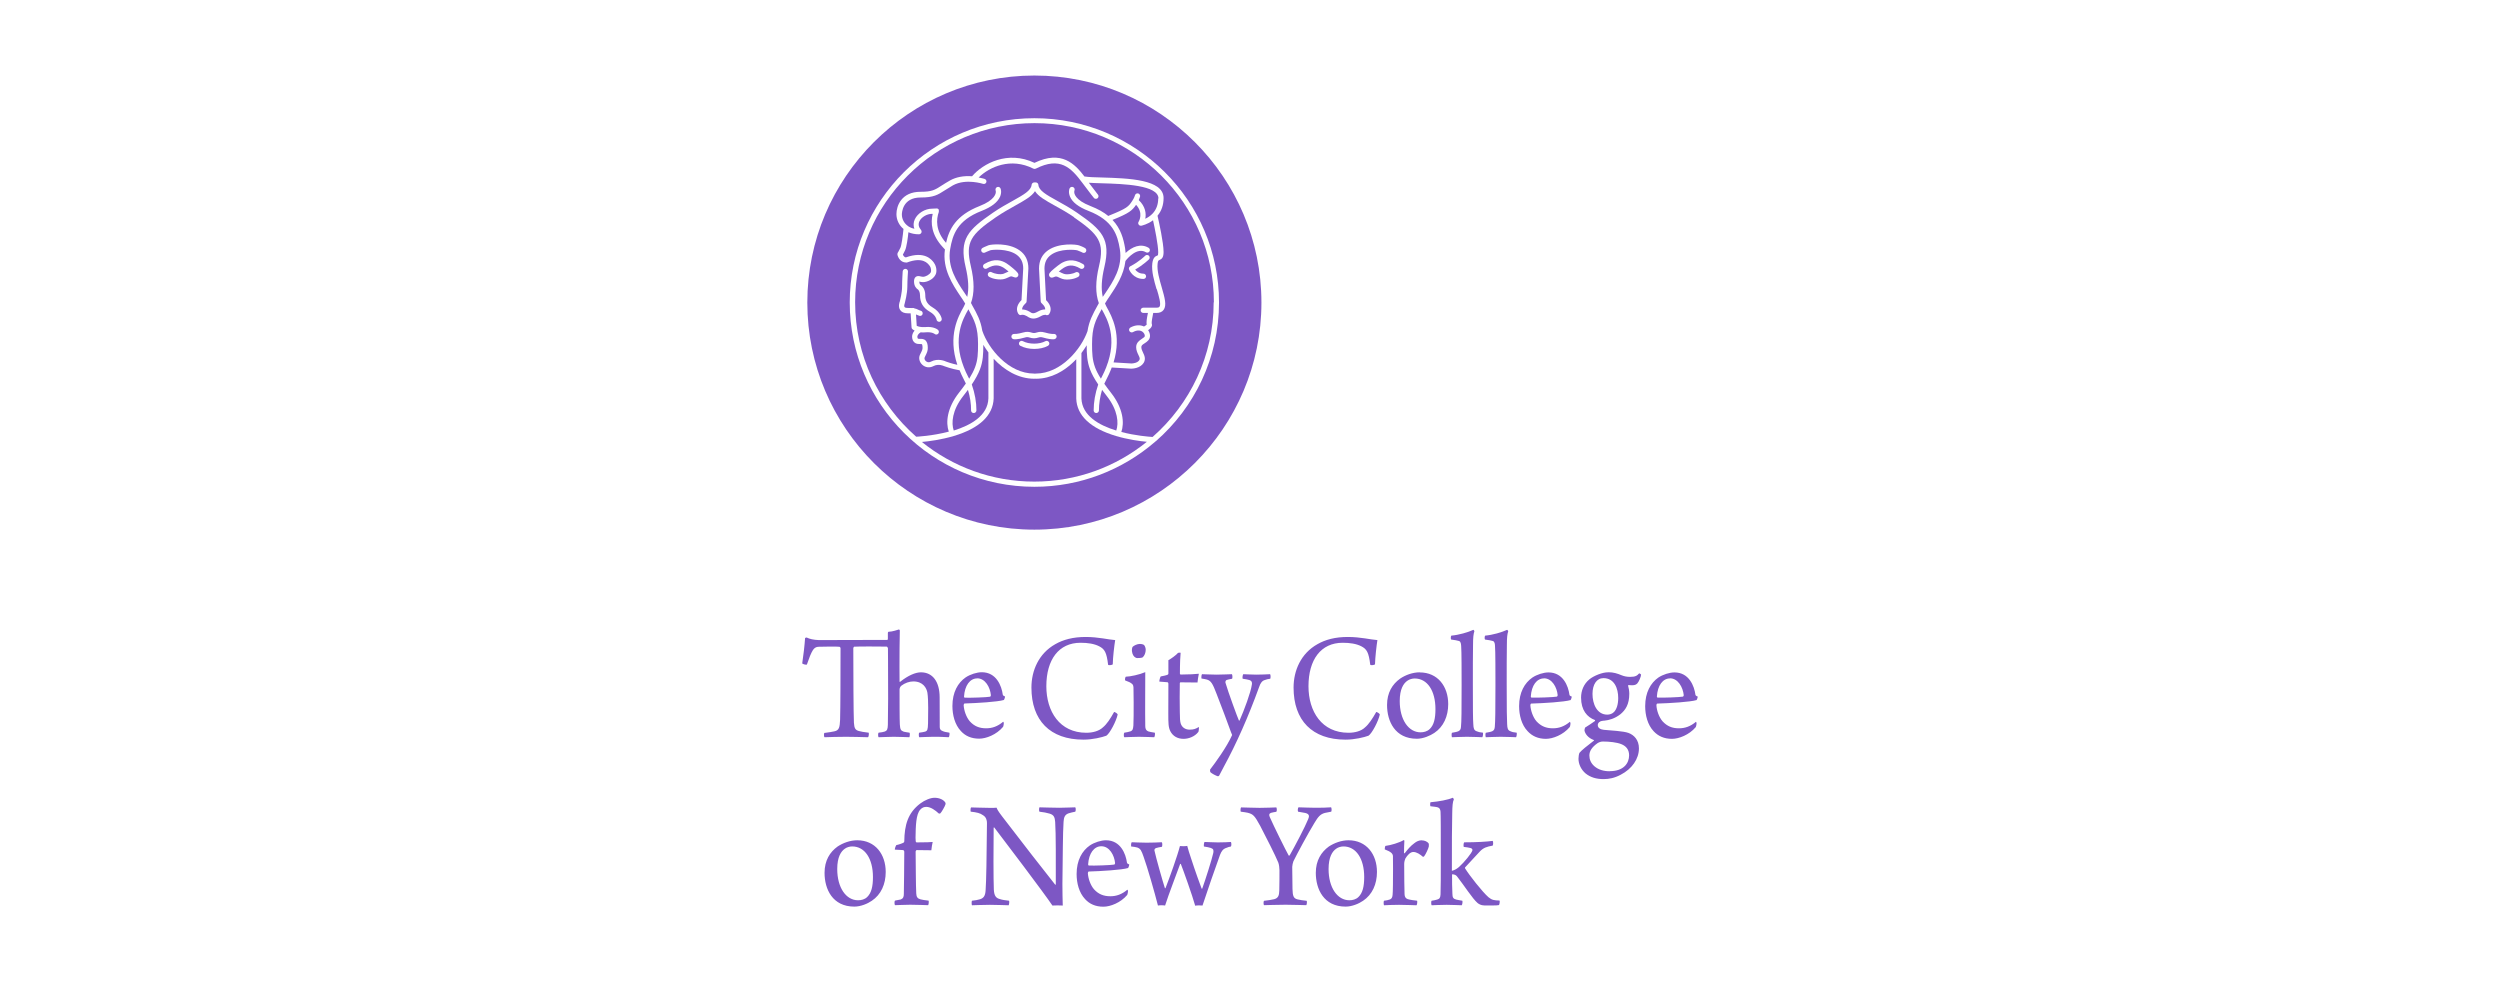 <?xml version="1.0" encoding="UTF-8"?>
<svg id="Layer_1" xmlns="http://www.w3.org/2000/svg" xmlns:xlink="http://www.w3.org/1999/xlink" version="1.1" viewBox="0 0 280 110">
  <!-- Generator: Adobe Illustrator 29.3.0, SVG Export Plug-In . SVG Version: 2.1.0 Build 146)  -->
  <defs>
    <style>
      .st0 {
        fill: none;
      }

      .st1 {
        fill: #7d57c4;
      }

      .st2 {
        clip-path: url(#clippath);
      }
    </style>
    <clipPath id="clippath">
      <rect class="st0" x="89.84" y="8.45" width="100.31" height="93.09"/>
    </clipPath>
  </defs>
  <g class="st2">
    <path class="st1" d="M163.92,94.85c.27.02.62.09.79.13.18.05.22.18.2.26-.07.3-.91,1.34-1.51,1.87-.29.25-.56.37-.79.42,0-2.97,0-5,.04-6.42.01-.81.05-1.32.18-1.57,0-.05-.08-.19-.13-.19-.52.23-1.53.42-2.48.5-.05.04-.06.38-.01.45.33.04.67.07.84.13.2.07.27.25.29.48.03.44.03,1.96.03,5.85,0,.87,0,2.86-.03,3.41-.02.37-.1.5-.37.58-.2.07-.4.09-.62.13-.08.05-.07.46,0,.51.27,0,.76-.05,1.68-.05.74,0,1.38.05,1.68.05.08-.07.12-.44.07-.51-.28-.04-.52-.09-.69-.13-.32-.08-.42-.23-.42-.65-.04-.69-.04-1.38-.04-2.18.34,0,.49.14.59.28.76.97,1.71,2.46,2.26,2.93.13.11.39.28.76.28.59,0,1.43.02,1.64-.04.07-.05.12-.44.07-.51-.6-.02-.84-.04-1.24-.37-.67-.58-2.15-2.46-2.62-3.23-.02-.02-.02-.09,0-.11l1.66-1.79c.4-.42.77-.53,1.43-.65.07-.09.07-.46,0-.53-.66.09-1.78.16-3.19.16-.07.05-.1.41-.05.49M159.25,94.11c-.32,0-.59.12-.86.34-.39.28-.74.69-1.06,1.11-.03.02-.08.02-.08-.04,0-.33.02-1.11.04-1.36,0-.04-.05-.07-.08-.07-.45.28-1.44.58-2.04.65-.05.04-.08.3-.08.39.75.28.89.49.92.74.01.21.01.74.01,1.4,0,1.22-.01,2.68-.05,2.97-.03.32-.13.42-.3.5-.18.07-.45.12-.66.14-.06.07-.05.44,0,.51.3-.02,1.16-.05,1.68-.05.67,0,1.76.05,1.96.05.08-.07.1-.42.07-.51-.37-.04-.76-.09-1.06-.18-.25-.09-.34-.27-.35-.57-.02-.35-.04-2.18-.04-3.37,0-.23.08-.5.13-.6.22-.37.55-.74.89-.74.38,0,.77.27,1.09.55.02,0,.12-.05.13-.07.17-.21.49-.9.52-1.11.01-.07.01-.23,0-.28-.13-.25-.47-.39-.79-.39M150.46,94.8c1.43,0,2.33,1.38,2.33,3.43,0,1.08-.18,1.78-.64,2.23-.28.28-.67.37-1.02.37-1.34,0-2.33-1.41-2.33-3.5,0-1.34.42-1.98.86-2.28.22-.16.54-.25.81-.25M151.03,94.11c-.79,0-1.59.3-2.2.7-.85.62-1.46,1.56-1.46,2.95,0,1.82.89,3.78,3.34,3.78.71,0,1.49-.33,1.95-.65,1.04-.69,1.56-1.87,1.56-3.23,0-1.98-1.17-3.55-3.19-3.55M138.98,90.91c.35.05.57.07.77.12.6.16.76.3,1.41,1.5.67,1.29,1.66,3.23,2.01,4.08.08.21.13.6.13.85,0,.76,0,1.41-.02,2.28-.01.55-.12.85-.57.97-.28.07-.7.13-1.14.18-.07.05-.07.44,0,.49.47,0,1.22-.05,2.42-.05.97,0,1.9.05,2.31.05.07-.05.1-.42.05-.49-.45-.05-.76-.09-1.03-.16-.45-.11-.54-.39-.56-1.17-.01-.9-.03-1.78-.03-2.47,0-.16.07-.46.13-.62.39-.8,1.63-3.11,2.35-4.29.43-.72.67-.99,1.17-1.13l.71-.14c.07-.05.07-.46-.02-.49-.57.04-.97.05-1.78.05-.59,0-1.34-.04-1.85-.05-.08.04-.12.4-.05.49.37.07.57.09.79.14.47.11.49.35.34.69-.32.81-1.5,3.06-2.08,4.07-.02.02-.08.02-.1.02-.35-.62-1.68-3.31-2.11-4.29-.12-.25-.1-.42.12-.5.12-.04.42-.09.6-.12.08-.07.07-.44-.01-.49-.2.01-1.29.05-1.86.05-.77,0-1.66-.05-2.08-.05-.07.07-.08.42-.03.49M126.73,94.81c.23.02.45.06.64.11.37.13.47.34.72,1.06.4,1.09,1.24,4.02,1.6,5.44.18-.04.62-.04.8,0,.4-1.27,1.34-3.67,1.68-4.64.02-.04.07-.04.08-.02.22.53,1.31,3.58,1.61,4.68.18-.04.62-.05.82-.02.35-1.09,1.58-4.65,1.96-5.67.18-.44.32-.67.77-.81.15-.07.24-.09.45-.13.07-.08.07-.42,0-.51-.32.02-.77.05-1.46.05-.55,0-1.26-.05-1.49-.05-.07.07-.1.39-.07.51.35.06.57.09.77.16.32.11.32.26.28.55-.15.72-.94,3.18-1.24,4-.01.04-.05,0-.07,0-.12-.3-.76-2.07-1.17-3.35-.2-.6-.35-1.06-.44-1.43-.17.04-.62.05-.82.02-.28,1.11-1.17,3.57-1.61,4.7-.01.04-.03.02-.07.02-.22-.66-1.02-3.48-1.16-4.17-.04-.12-.02-.26.17-.33.12-.04.44-.11.66-.14.05-.11.05-.46-.02-.51-.32.02-1.12.05-1.71.05-.82,0-1.39-.05-1.66-.05-.07.07-.1.4-.04.51M123.35,94.78c.91,0,1.46,1.01,1.54,1.89,0,.07-.05.13-.08.16-.34.07-2.32.14-2.86.11-.05,0-.08-.09-.08-.13.08-1.25.67-2.03,1.48-2.03M126.27,99.64c-.62.53-1.24.74-1.91.74-.76,0-1.33-.23-1.83-.78-.4-.46-.65-1.2-.69-1.8,0-.09.04-.18.1-.19,1.41-.04,3.69-.18,4.4-.39.05-.04.15-.33.13-.41-.17-.05-.23-.12-.25-.19-.13-.99-.72-2.51-2.35-2.51-.54,0-1.29.23-1.81.58-.86.6-1.48,1.65-1.48,3.2,0,1.01.27,2.09.95,2.81.5.55,1.17.85,2.05.85.77,0,1.93-.44,2.67-1.32.03-.05.1-.35.08-.48-.02-.06-.05-.09-.07-.11M108.75,90.91c.65.07,1.03.16,1.34.39.37.21.45.6.45.87-.03,3.71-.08,6.59-.15,7.51-.03.69-.25.92-.64,1.04-.25.07-.52.13-.89.16-.05.05-.05.46,0,.51.35,0,.99-.05,2.01-.05.94,0,1.7.05,2.1.05.05-.07.1-.44.04-.51-.42-.05-.76-.09-1.01-.18-.44-.11-.65-.35-.69-1.06-.05-.99-.05-5.12-.02-6.94,0-.02.05-.04.07-.02,1.01,1.32,5.62,7.4,6.51,8.74.2-.02.97-.02,1.16,0-.02-.58-.04-1.61-.04-2.42.05-3.34.04-5.6.13-6.96.03-.48.13-.8.57-.95.22-.07.44-.12.74-.18.07-.07.07-.44,0-.49-.22,0-1.21.05-1.78.05-1.03,0-1.8-.05-2.23-.05-.05.05-.07.42,0,.49.45.05.82.12,1.12.21.5.14.6.42.64.94.09,1.27.07,4.58.07,7-.02.02-.04.04-.07.02-.8-.99-4.24-5.41-5.96-7.67-.44-.58-.54-.77-.6-.95-.13.02-.42.02-.76.02-.84,0-1.68-.05-2.1-.05-.07.05-.08.44-.03.49M100.24,100.87c-.08.07-.07.44,0,.51.35,0,.98-.05,1.7-.05.97,0,1.61.05,2.01.05.06-.05.1-.44.05-.51-.49-.05-.66-.09-.89-.14-.35-.09-.47-.27-.49-.66-.05-.95-.05-2.99-.07-4.7,0-.05.07-.16.1-.16.42,0,1.16.02,1.66.02.02-.26.1-.72.15-.93-.24.02-.66.05-1.8.05-.05,0-.1-.09-.1-.12,0-.09-.02-.28-.02-.41.02-1.32.05-2.6.52-3.13.22-.25.44-.32.69-.32.49,0,1.02.39,1.39.74.05.02.15.02.18-.02.13-.11.52-.8.57-.99.02-.04.02-.14,0-.19-.18-.33-.67-.56-1.22-.56-.44,0-1.08.25-1.61.65-1.37,1.04-1.76,2.39-1.78,4.24,0,.02-.03.11-.07.13-.13.08-.55.23-.82.28-.07.09-.17.35-.17.51l.96.05s.1.12.1.16c-.02,1.77-.02,3.8-.05,4.75,0,.32-.07.51-.34.62l-.67.13ZM95.44,94.8c1.43,0,2.33,1.38,2.33,3.43,0,1.08-.18,1.78-.64,2.23-.28.28-.67.37-1.03.37-1.34,0-2.33-1.41-2.33-3.5,0-1.34.42-1.98.86-2.28.22-.16.54-.25.81-.25M96.01,94.11c-.79,0-1.6.3-2.2.7-.86.62-1.46,1.56-1.46,2.95,0,1.82.89,3.78,3.34,3.78.71,0,1.49-.33,1.95-.65,1.04-.69,1.56-1.87,1.56-3.23,0-1.98-1.17-3.55-3.19-3.55"/>
    <path class="st1" d="M187.03,75.97c.91,0,1.46,1.01,1.55,1.89,0,.07-.05.13-.08.16-.34.07-2.32.14-2.85.11-.05,0-.08-.09-.08-.12.08-1.26.67-2.03,1.48-2.03M189.96,80.83c-.62.53-1.24.74-1.92.74-.76,0-1.32-.23-1.83-.78-.4-.46-.66-1.2-.69-1.8,0-.09.03-.18.1-.19,1.41-.04,3.69-.18,4.39-.39.05-.04.15-.33.13-.4-.17-.05-.23-.12-.25-.19-.13-.99-.72-2.51-2.35-2.51-.54,0-1.29.23-1.81.58-.85.6-1.47,1.65-1.47,3.2,0,1.01.27,2.09.95,2.81.5.54,1.17.85,2.05.85.77,0,1.93-.44,2.67-1.32.03-.05.1-.35.08-.48-.02-.05-.05-.09-.06-.11M180.29,86.38c-.66,0-1.26-.16-1.73-.57-.39-.35-.55-.76-.55-1.2,0-.49.29-.94.92-1.38.15-.09.35-.18.6-.18.69,0,1.58.09,2.07.3.52.21.86.6.86,1.25,0,.87-.6,1.77-2.16,1.77M179.58,75.95c1.24,0,1.66,1.17,1.66,2.23,0,.71-.18,1.25-.45,1.54-.2.23-.52.32-.77.32-1.16,0-1.66-1.19-1.66-2.32,0-1.06.47-1.77,1.23-1.77M180.12,75.3c-.62-.02-1.63.39-2.1.78-.65.53-.94,1.29-.94,2.05,0,1.43.69,2.19,1.54,2.51.03.02.05.07.02.11-.24.19-.86.58-1.11.74-.02.06-.07.23-.07.3.05.37.4.87,1.06,1.1.01,0,.01.05.01.05-.72.55-1.42,1.11-1.63,1.38-.07.11-.11.51-.11.67,0,.57.28,1.2.8,1.64.55.44,1.21.63,2.01.63.61,0,1.23-.12,1.92-.49,1.26-.65,2.04-1.77,2.04-2.95,0-.95-.55-1.5-1.17-1.73-.55-.21-2.02-.28-2.77-.35-.35-.04-.67-.19-.67-.53,0-.28.28-.44.44-.46.05-.02.27-.04.32-.04.47-.05,1.13-.21,1.78-.72.55-.46.99-1.08.99-2.3,0-.32-.08-.71-.13-.87-.02-.04.02-.09.04-.09.18.02.22.02.4.02.34,0,.47-.09.59-.21.18-.19.42-.78.42-.99-.02-.04-.17-.14-.22-.13-.22.25-.4.39-1.01.39-.37,0-.69-.07-.95-.18-.49-.2-.91-.34-1.5-.34M172.92,75.97c.91,0,1.46,1.01,1.54,1.89,0,.07-.05.13-.08.16-.33.07-2.31.14-2.85.11-.05,0-.08-.09-.08-.12.08-1.26.67-2.03,1.48-2.03M175.84,80.83c-.62.53-1.24.74-1.92.74-.75,0-1.32-.23-1.83-.78-.4-.46-.65-1.2-.69-1.8,0-.09.04-.18.1-.19,1.41-.04,3.69-.18,4.4-.39.05-.04.15-.33.13-.4-.17-.05-.24-.12-.25-.19-.13-.99-.72-2.51-2.35-2.51-.54,0-1.29.23-1.81.58-.86.6-1.48,1.65-1.48,3.2,0,1.01.27,2.09.96,2.81.5.54,1.17.85,2.04.85.77,0,1.93-.44,2.67-1.32.04-.05.1-.35.08-.48-.02-.05-.05-.09-.07-.11M166.41,82.57c.22,0,1.01-.05,1.66-.05.89,0,1.42.05,1.73.05.07-.09.1-.42.07-.51-.37-.04-.5-.07-.7-.16-.3-.11-.35-.32-.37-.8-.03-.48-.05-1.68-.05-4.45,0-1.52,0-3.52.02-4.42,0-.86.05-1.22.15-1.53,0-.04-.07-.14-.12-.16-.6.28-1.64.58-2.46.65-.07.05-.08.39-.02.44.4.05.71.11.87.16.22.06.24.35.25.55.05.53.05,3.13.05,4.38,0,2.88-.02,4.1-.07,4.67-.02.25-.08.4-.27.5-.2.09-.42.12-.74.18-.07.11-.04.42,0,.51M162.63,82.57c.22,0,1-.05,1.66-.05.89,0,1.43.05,1.73.05.07-.09.1-.42.07-.51-.37-.04-.5-.07-.71-.16-.3-.11-.35-.32-.37-.8-.04-.48-.05-1.68-.05-4.45,0-1.52,0-3.52.02-4.42,0-.86.05-1.22.15-1.53,0-.04-.06-.14-.11-.16-.6.28-1.64.58-2.47.65-.07.05-.08.39-.02.44.4.05.71.11.87.16.22.06.23.35.25.55.05.53.05,3.13.05,4.38,0,2.88-.01,4.1-.07,4.67-.01.25-.08.4-.27.5-.2.09-.42.12-.74.18-.07.11-.04.42,0,.51M158.44,75.99c1.43,0,2.33,1.38,2.33,3.43,0,1.08-.18,1.79-.64,2.23-.29.28-.67.37-1.03.37-1.34,0-2.33-1.41-2.33-3.5,0-1.34.42-1.98.86-2.28.22-.16.54-.25.81-.25M159.01,75.3c-.79,0-1.6.3-2.2.71-.86.62-1.46,1.56-1.46,2.95,0,1.82.89,3.78,3.34,3.78.71,0,1.49-.34,1.95-.65,1.04-.69,1.56-1.87,1.56-3.23,0-1.98-1.17-3.55-3.19-3.55M153.48,74.45c.02.09.45.04.52-.04.02-.79.17-2.1.27-2.72-.76-.05-1.88-.35-3.31-.35s-2.52.3-3.41.81c-1.85,1.04-2.67,2.95-2.67,4.86,0,3.67,2.08,5.83,5.82,5.83,1.03,0,2.08-.26,2.57-.44.39-.25,1.11-1.62,1.27-2.38-.03-.12-.32-.28-.4-.28-.44.78-.84,1.38-1.26,1.73-.42.41-1.12.6-1.85.6-2.99,0-4.48-2.38-4.48-5.21,0-2.98,1.39-4.87,3.83-4.87.81,0,1.53.11,2.08.39.62.32.84.67,1.01,2.09"/>
    <path class="st1" d="M134.6,76c.27.04.4.07.57.11.47.14.65.46,1.09,1.61.52,1.31,1.24,3.27,1.61,4.28.03.07.13.3.13.32-.62,1.39-1.91,3.14-2.47,3.87-.01.03,0,.23.02.28.15.16.64.42.87.48l.12-.07c.12-.25.32-.62.52-.99,1.43-2.62,2.77-5.65,3.96-8.94.15-.46.35-.71.65-.79.17-.07.35-.11.6-.14.05-.11.05-.44-.02-.51-.47.02-.95.05-1.56.05s-1.24-.05-1.44-.05c-.07.07-.12.41-.07.51.3.04.57.09.74.14.32.11.32.32.29.51-.12.88-.86,2.86-1.38,4.03-.02.02-.05,0-.07,0-.12-.23-1.22-3.23-1.51-4.24-.01-.07,0-.25.13-.3.12-.05.37-.09.62-.14.05-.09.04-.46-.03-.51-.25,0-.99.05-1.71.05s-1.33-.05-1.63-.05c-.07.04-.1.41-.05.51M134.12,76.43c.02-.26.1-.72.15-.97-.25.04-1.24.09-2.05.09-.03,0-.07-.07-.07-.11,0-1.24.05-2.03.08-2.33-.05-.02-.22-.02-.3.02-.18.23-.8.67-1.07.81v1.5c0,.05-.05.12-.07.12-.13.07-.55.16-.79.2-.07.09-.17.47-.15.58l.91.07c.07.02.1.11.1.16,0,.71-.01,2.3-.01,3.31,0,1.13.01,1.59.23,2.02.29.56.82.85,1.48.85.54,0,1.24-.23,1.66-.78.04-.07.08-.5.05-.55-.34.21-.57.3-1.04.3-.42,0-.84-.21-.99-.69-.07-.23-.1-.57-.1-1.27-.02-.86-.02-2.42,0-3.25,0-.01.03-.09.07-.09.64,0,1.49.02,1.91.02M129.33,82.06c-.39-.05-.49-.09-.71-.14-.25-.09-.35-.28-.35-.6-.02-.8-.01-1.98-.01-2.95,0-1.08.01-2.3.01-3.09-.65.28-1.68.5-2.18.51-.07.05-.12.35-.07.42.34.12.62.23.81.42.1.13.12.27.12.37,0,.35.02.99.02,1.68,0,.97,0,2.14-.03,2.58-.04.41-.08.55-.3.64-.2.07-.44.12-.72.16-.07.07-.07.46,0,.51.28,0,.94-.05,1.64-.05.86,0,1.39.05,1.71.05.07-.05.12-.42.07-.51M128.32,72.77c0-.16-.07-.39-.17-.51-.03-.05-.22-.14-.49-.14-.3,0-.65.18-.8.32-.08.09-.1.41-.08.51.05.35.18.6.44.72.1.07.67.02.75-.04.22-.18.35-.53.35-.86M124.11,74.45c.02.09.45.04.52-.04.01-.79.17-2.1.27-2.72-.75-.05-1.88-.35-3.3-.35s-2.52.3-3.41.81c-1.85,1.04-2.67,2.95-2.67,4.86,0,3.67,2.08,5.83,5.82,5.83,1.03,0,2.08-.26,2.57-.44.39-.25,1.11-1.63,1.27-2.38-.03-.12-.32-.28-.4-.28-.43.78-.83,1.38-1.26,1.73-.42.4-1.12.6-1.85.6-2.99,0-4.48-2.39-4.48-5.21,0-2.98,1.39-4.87,3.83-4.87.81,0,1.53.11,2.08.39.62.32.84.67,1.01,2.09"/>
    <path class="st1" d="M109.44,75.97c.91,0,1.46,1.01,1.54,1.9,0,.07-.05.12-.08.16-.33.07-2.32.14-2.85.11-.05,0-.08-.09-.08-.12.08-1.26.67-2.04,1.48-2.04M112.36,80.83c-.62.53-1.24.74-1.91.74-.76,0-1.33-.23-1.83-.78-.4-.46-.65-1.2-.69-1.8,0-.09.04-.18.1-.2,1.41-.04,3.69-.18,4.4-.39.05-.04.15-.33.13-.4-.17-.05-.23-.13-.25-.2-.13-.99-.72-2.51-2.35-2.51-.54,0-1.29.23-1.81.58-.86.6-1.48,1.65-1.48,3.2,0,1.01.27,2.09.95,2.81.5.55,1.17.85,2.05.85.77,0,1.93-.44,2.67-1.32.04-.05.1-.35.08-.48-.02-.05-.05-.09-.07-.11M92.34,82.06c-.07.07-.08.42,0,.51.47-.02,1.66-.05,2.43-.05.67,0,1.7.03,2.45.05.08-.05.12-.44.07-.51-.57-.07-.84-.11-1.11-.19-.37-.11-.5-.28-.54-.92-.05-.9-.07-5.78-.07-8.36,0-.04.05-.14.1-.16.38-.03,2.84-.03,3.63-.01.08.01.13.1.15.19,0,.65.02,1.44.02,5.64,0,.41-.02,2.51-.03,2.93-.02.5-.07.65-.37.76-.15.05-.37.09-.67.12-.07.07-.07.44,0,.51.32,0,1.16-.05,1.7-.05.64,0,1.53.05,1.75.05.05-.07.08-.46.01-.51-.3-.04-.44-.07-.64-.11-.35-.13-.4-.26-.44-.83-.03-.5-.03-2.69-.03-3.9,0-.12.07-.32.2-.42.39-.3.89-.48,1.34-.48,1.09,0,1.49.74,1.58,1.27.13.83.08,2.56.07,3.43-.02.71-.07.83-.32.92-.17.05-.42.09-.67.12-.07.07-.05.44,0,.51.23-.02,1.01-.03,1.53-.05.76-.02,1.51.05,1.78.05.07-.05.12-.44.07-.51-.38-.05-.64-.11-.86-.23-.13-.07-.22-.19-.22-.4-.01-.78-.01-2.37-.01-3.32,0-1.75-.77-2.81-2.1-2.81-.6,0-1.43.35-2.32,1.06-.04.02-.07.02-.07-.02,0-.49-.02-2.59,0-3.74.02-1.31.03-1.87.03-1.99,0-.05-.05-.09-.1-.11-.17.05-.72.25-1.16.26-.05,0-.08.09-.08.13v.69c0,.06-.05.09-.08.09l-7.65.02c-.6-.02-1.05-.13-1.34-.28-.05-.02-.18.02-.2.05-.05.78-.2,2.07-.32,2.83.02.09.44.2.52.14.25-.73.45-1.26.67-1.61.15-.25.39-.38.62-.38.64-.02,2.07-.04,2.35,0,.07,0,.13.1.13.18,0,2.9-.01,6.63-.05,8-.04.83-.1,1.18-.64,1.29-.25.05-.59.12-1.11.18"/>
    <path class="st1" d="M115.85,8.46c-14.02,0-25.43,11.41-25.43,25.43s11.41,25.43,25.43,25.43,25.43-11.41,25.43-25.43-11.41-25.43-25.43-25.43M129.45,49.41s-.06.06-.09.08c-3.63,3.13-8.35,5.03-13.51,5.03-11.4,0-20.68-9.26-20.68-20.64s9.27-20.64,20.68-20.64,20.68,9.26,20.68,20.64c0,6.19-2.74,11.75-7.07,15.53"/>
    <path class="st1" d="M129.54,32.4c-.28-.95-.59-2.02-.48-2.91.08-.63.32-.78.56-.87.02-.01.06-.02.06-.03,0,0,.04-.06.04-.33,0-.83-.38-2.67-.58-3.59-.62.47-1.27.6-1.31.61-.02,0-.04,0-.06,0-.09,0-.19-.04-.24-.13-.07-.1-.07-.22,0-.32.03-.04.57-.98-.29-1.89-.44.64-.75.93-2.64,1.69.94.99,1.23,2.12,1.41,3.16.03.18.05.36.06.54.73-.69,1.68-1.1,2.57-.58.14.08.19.27.11.4-.08.14-.27.19-.41.1-.98-.58-2.04.65-2.29.98-.18,1.59-1.07,2.91-1.76,3.94-.2.29-.38.56-.53.82.11.26.19.4.19.4.57,1.03,1.72,3.08.77,6.2l2.01.12c.16,0,.68-.06.87-.37.1-.16.05-.28-.1-.59-.11-.23-.25-.52-.25-.87,0-.5.37-.75.64-.93.23-.15.33-.22.33-.33,0-.17-.11-.35-.27-.47-.27-.19-.65-.18-1.06.05-.14.07-.32.02-.4-.12-.08-.14-.02-.32.12-.4.54-.29,1.08-.32,1.52-.11.13-.07.25-.16.3-.21-.05-.23,0-.67.14-1.31h-.52c-.16,0-.3-.13-.3-.29s.13-.3.3-.3h1.5c.24,0,.29-.08.31-.1.21-.27-.06-1.18-.3-1.98M128.67,29.06s-.63.62-1.53,1.13c.15.2.44.46.92.46.16,0,.3.13.3.3s-.13.29-.3.29c-1.16,0-1.58-1-1.6-1.05-.06-.14,0-.3.14-.37.98-.5,1.66-1.17,1.66-1.18.11-.11.3-.11.42,0,.11.12.11.3,0,.42"/>
    <path class="st1" d="M125.02,48.22c-1.94-.59-3.83-1.67-3.9-3.59v-5.09c.21-.28.41-.57.59-.87,0,1,.04,1.81.37,2.69.19.52.49,1.06.92,1.7-.34.99-.51,1.97-.51,2.91,0,.16.13.29.29.29s.3-.13.3-.29c0-.75.12-1.52.35-2.31.16.22.33.45.54.71,1.24,1.58,1.34,3.03,1.05,3.85"/>
    <path class="st1" d="M123.9,41.13c-.14.35-.3.7-.48,1.05-.04.08-.08.16-.12.23-.3-.47-.51-.88-.65-1.26-.31-.84-.34-1.58-.34-2.63,0-1.88.38-2.64,1.08-3.9.02.04.03.06.03.06.58,1.03,1.77,3.16.48,6.44"/>
    <path class="st1" d="M120.3,24.33c-.77-.53-1.52-.95-2.18-1.31-1.02-.57-1.82-1.01-2.2-1.61-.37.59-1.18,1.04-2.2,1.61-.66.37-1.4.78-2.18,1.31-2.82,1.94-3.44,2.78-2.81,5.46.41,1.72.41,3.08.02,4.15.02.03.04.07.06.1l.08.16c.54.96.94,1.69,1.12,2.81,0,.01.01.03.01.04.68,1.99,2.92,4.79,5.81,4.79.03,0,.06,0,.08.01.03,0,.06-.01.09-.01,2.86,0,5.11-2.78,5.8-4.75.18-1.15.59-1.9,1.13-2.88l.09-.16s.04-.07.05-.1c-.39-1.07-.39-2.43.02-4.15.63-2.67,0-3.52-2.81-5.46M112.92,31.07c-.21.1-.47.23-.86.23-.81,0-1.25-.28-1.3-.31-.13-.09-.17-.27-.08-.41.09-.13.27-.17.41-.08.01,0,.36.21.98.21.26,0,.42-.08.6-.17.09-.04.18-.09.29-.13-.21-.18-.43-.34-.55-.42-.45-.27-.99-.45-1.87.08-.14.08-.32.04-.4-.1-.08-.14-.04-.32.1-.4,1.18-.71,1.98-.39,2.48-.08.18.11.52.37.76.58.48.41.67.61.54.85-.07.13-.22.24-.55.09-.22-.1-.31-.06-.54.06M117.38,38.73c-.44.24-.99.35-1.55.35s-1.11-.12-1.55-.35c-.15-.08-.2-.25-.12-.4.08-.14.26-.2.4-.12.69.37,1.85.37,2.53,0,.14-.08.32-.02.4.12.08.14.03.32-.12.4M118.08,38s-.06,0-.15,0c-.19,0-.54-.03-1.08-.19-.27-.08-.4-.05-.57,0-.13.04-.28.08-.47.08s-.35-.04-.48-.08c-.17-.05-.3-.09-.57,0-.81.24-1.2.19-1.24.18-.16-.03-.27-.18-.24-.34.02-.16.18-.27.34-.25,0,0,.3.03.97-.16.44-.13.7-.06.91,0,.11.03.2.06.31.06s.2-.03.31-.06c.21-.06.47-.13.91,0,.67.2.98.16.98.16.16-.02.31.09.33.25.02.16-.08.3-.24.33M121.4,29.98c-.08.14-.27.18-.4.1-.88-.53-1.42-.35-1.87-.08-.12.07-.34.24-.55.42.11.03.21.08.29.13.18.08.35.17.6.17.63,0,.98-.21.98-.21.14-.08.32-.04.41.09.08.13.05.32-.09.4-.05.03-.5.31-1.3.31-.39,0-.65-.13-.86-.23-.23-.11-.32-.16-.54-.06-.33.16-.48.04-.54-.09-.13-.25.06-.45.54-.85.24-.2.58-.47.76-.58.5-.3,1.3-.63,2.48.08.14.08.18.26.1.4M121.64,28.18c-.08.14-.26.19-.4.11,0,0-.23-.13-.58-.25-.22-.07-1.93-.23-2.94.5-.5.36-.74.86-.74,1.55l.18,3.53c.34.32.75.95.35,1.55-.06.09-.15.13-.25.13-.05,0-.1-.01-.15-.04h0s-.02,0-.06,0c-.08,0-.26.02-.51.17-.3.17-.56.25-.8.25s-.48-.09-.73-.27c-.38-.21-.57-.15-.58-.15h0s-.08.03-.12.03c-.1,0-.19-.05-.25-.13-.39-.6.01-1.23.35-1.55l.19-3.55c0-.66-.24-1.17-.74-1.53-1.01-.72-2.73-.57-2.94-.5-.36.13-.58.25-.59.25-.14.08-.32.03-.4-.11-.08-.14-.03-.32.11-.4,0,0,.27-.15.67-.3.3-.11,2.24-.31,3.47.56.67.47,1,1.15,1,2.04l-.2,3.69c0,.08-.04.16-.11.21,0,0-.42.35-.39.69.19,0,.47.04.82.24,0,0,.02.01.03.02.23.17.42.26.9-.02.36-.21.64-.25.83-.24.04-.34-.39-.68-.39-.69-.06-.05-.11-.13-.11-.21l-.19-3.67c0-.9.34-1.58,1-2.05,1.23-.87,3.17-.67,3.47-.56.41.14.67.29.68.3.14.08.19.26.11.4"/>
    <path class="st1" d="M129.72,22.21c0,.69-.21,1.26-.62,1.7-.26.28-.57.47-.83.59.12-.59.02-1.38-.73-2.09.11-.24.14-.39.15-.41.03-.16-.08-.31-.23-.34-.16-.03-.31.07-.35.23,0,0-.06.26-.32.64-.4.6-.54.8-2.59,1.62-.03.01-.05.03-.07.04-.51-.42-1.16-.79-2.01-1.12-1.68-.65-1.9-1.42-1.78-1.73.06-.15,0-.32-.16-.39-.15-.06-.32,0-.39.16-.02.04-.16.41.05.91.26.63.96,1.17,2.07,1.6,2.76,1.07,3.25,2.69,3.51,4.27.34,2.02-.75,3.64-1.63,4.95-.09.14-.19.28-.28.41-.2-.89-.14-1.99.18-3.34.74-3.13-.25-4.15-3.05-6.08-.8-.55-1.56-.97-2.23-1.34-1.2-.66-2.07-1.15-2.11-1.79-.01-.16-.15-.28-.32-.27-.02,0-.04,0-.06,0-.02,0-.04,0-.06,0-.16-.01-.3.11-.32.27-.05.64-.91,1.12-2.11,1.79-.67.37-1.43.79-2.23,1.34-2.8,1.93-3.79,2.95-3.05,6.08.32,1.35.38,2.45.18,3.34-.09-.13-.18-.27-.28-.41-.88-1.31-1.98-2.94-1.63-4.95.27-1.57.76-3.2,3.52-4.27,1.1-.43,1.8-.97,2.07-1.6.21-.5.07-.88.05-.91-.06-.15-.23-.22-.38-.16-.15.06-.22.23-.17.38.12.31-.11,1.09-1.78,1.74-2.69,1.05-3.44,2.63-3.77,4.13-1.2-1.35-1.11-2.63-.81-3.47t0,0s0-.02,0-.03c0,0,0-.02,0-.03v-.06h0s0-.02,0-.02c0-.01,0-.02,0-.04,0,0,0-.02,0-.03,0,0,0-.02,0-.03,0,0-.01-.01-.02-.02,0,0,0-.02-.01-.02,0,0-.01-.01-.02-.02,0,0-.01-.01-.02-.02,0,0-.02-.01-.03-.02,0,0-.01-.01-.02-.02,0,0-.02,0-.03-.01,0,0-.01,0-.01,0h0s-.02,0-.04-.01c0,0-.01,0-.02,0h-.06c-.14.01-.3.02-.47.02-.79,0-1.63.51-1.94,1.19-.16.35-.18.71-.05,1.06-.26-.05-.49-.15-.69-.28,0,0-.01-.01-.02-.02-.43-.3-.69-.78-.69-1.29,0-.19.06-1.91,2.1-1.91,1.47,0,1.93-.3,2.69-.79.26-.16.55-.35.93-.57.75-.42,1.64-.44,2.26-.38.64.06,1.1.21,1.11.21.16.05.32-.03.37-.18.05-.16-.04-.32-.19-.37-.01,0-.28-.09-.67-.16,1.23-1.2,3.6-2.27,6.13-.99.08.04.18.04.27,0,2.71-1.37,3.93-.14,5.23,1.61.84,1.12,1.26,1.66,1.27,1.66.06.08.15.11.23.11.06,0,.13-.02.18-.06.13-.1.15-.29.05-.41,0,0-.34-.44-1.02-1.33.42.03.93.04,1.5.06,2.36.07,6.3.19,6.3,1.71"/>
    <path class="st1" d="M109.54,38.52c0,1.05-.02,1.79-.34,2.63-.15.39-.36.8-.65,1.27-.04-.08-.08-.16-.12-.23-.18-.35-.35-.71-.48-1.06-1.29-3.28-.1-5.41.48-6.43,0,0,.01-.03.03-.06.69,1.26,1.08,2.02,1.08,3.9"/>
    <path class="st1" d="M110.7,44.62c-.06,1.92-1.95,3-3.88,3.6-.29-.82-.19-2.27,1.05-3.85.2-.25.38-.49.54-.71.24.8.36,1.58.35,2.3,0,.17.13.3.3.3s.29-.13.3-.29c0-.92-.17-1.9-.52-2.91.43-.64.72-1.18.92-1.7.34-.9.37-1.71.37-2.74.17.28.36.57.57.85v5.14Z"/>
    <path class="st1" d="M128.45,49.48c-3.45,2.79-7.84,4.46-12.61,4.46s-9.15-1.67-12.59-4.44c.78-.07,2.17-.25,3.58-.67,2.85-.85,4.39-2.29,4.46-4.2v-4.45c1.16,1.25,2.74,2.24,4.56,2.24.03,0,.06,0,.08-.01.03,0,.06.01.09.01,1.78,0,3.18-.93,4.04-1.72.17-.15.32-.31.48-.47v4.41c.06,1.9,1.6,3.34,4.45,4.19,1.34.4,2.67.58,3.46.65"/>
    <path class="st1" d="M135.93,33.88c0,5.99-2.65,11.38-6.84,15.06-.43-.03-1.92-.14-3.5-.56.35-1.01.22-2.63-1.15-4.38-.3-.38-.55-.72-.76-1.02.08-.18.17-.36.26-.53.19-.37.37-.75.51-1.12.02-.06.04-.11.06-.17l2.18.13h.01c.14,0,1-.03,1.39-.65.27-.44.08-.84-.07-1.15-.1-.21-.19-.4-.19-.62,0-.17.11-.26.38-.43.25-.16.59-.39.59-.82,0-.23-.08-.45-.21-.64.18-.12.35-.28.41-.45.04-.1.03-.21-.01-.31-.02-.14.06-.67.17-1.17h.37c.35,0,.62-.11.79-.34.38-.51.12-1.38-.2-2.5-.26-.9-.56-1.91-.47-2.68.04-.34.1-.36.19-.4.3-.12.48-.31.48-.91,0-1.03-.51-3.34-.68-4.06.45-.54.68-1.2.68-1.98,0-2.1-3.97-2.21-6.87-2.3-.81-.02-1.51-.04-1.95-.11h-.04c-1.07-1.4-2.56-3-5.6-1.53-2.98-1.42-5.76.06-6.99,1.5-.94-.07-1.78.09-2.45.46-.4.23-.71.42-.97.59-.74.48-1.07.69-2.36.69-2.12,0-2.69,1.57-2.69,2.5,0,.64.29,1.25.79,1.66h0c-.07.74-.22,1.87-.35,2.12-.19.4-.29.54-.29.54-.04.07-.05.15-.04.23.07.32.36.86.95.87h.04s.02,0,.03,0c.01,0,.02,0,.03,0,0,0,.01,0,.02,0,1.76-.66,2.32.08,2.53.36l.03.04c.13.17.18.55.11.69-.15.28-.59.51-.87.51-.08,0-.17-.02-.26-.04-.17-.04-.38-.09-.56.05-.17.14-.19.36-.19.52,0,.52.27.8.46.91.05.06.21.25.21.62,0,.84.35,1.43,1.12,1.87.63.36.73.84.73.86.02.15.15.25.29.25.02,0,.03,0,.05,0,.16-.03.27-.18.24-.34,0-.03-.14-.76-1.02-1.27-.72-.42-.82-.92-.82-1.36,0-.73-.4-1.06-.45-1.1-.02-.02-.04-.02-.06-.04-.01,0-.16-.09-.16-.39,0,0,.01,0,.02,0,.11.03.25.06.4.06.47,0,1.14-.32,1.39-.82.21-.37.09-1-.16-1.33l-.02-.04c-.25-.33-1.02-1.34-3.14-.58-.17-.02-.28-.2-.33-.31.05-.09.13-.24.24-.47.18-.36.33-1.48.38-2.04.35.15.74.23,1.18.23.11,0,.22-.07.27-.17.05-.11.03-.23-.04-.32-.27-.32-.33-.64-.18-.96.21-.47.85-.84,1.4-.84.04,0,.06,0,.09,0-.24,1-.16,2.34,1.14,3.74.08.08.16.17.23.25-.31,2.18.87,3.94,1.74,5.24.2.29.38.56.53.82-.11.26-.19.4-.19.4-.59,1.05-1.78,3.19-.69,6.46-.65-.14-1.17-.33-1.25-.36-.13-.06-.91-.41-1.7,0-.31.16-.52,0-.59-.07-.11-.1-.19-.28-.11-.43.28-.55.34-.71.34-1.05,0-.38-.08-.64-.24-.81-.2-.2-.45-.19-.64-.19-.08,0-.18,0-.22-.02-.02-.01-.07-.09-.07-.21.01-.18.14-.36.37-.5.17.02.35.02.56,0,.69-.06.98.16.99.17.06.05.13.08.2.08s.15-.03.21-.09c.11-.12.11-.3,0-.42-.04-.04-.47-.42-1.44-.33-.51.04-.82-.07-.96-.14l-.08-1.27c.08.04.2.09.38.15.03,0,.05.01.08.01.13,0,.25-.08.28-.22.04-.16-.05-.32-.21-.36-.14-.04-.22-.08-.3-.12-.12-.06-.23-.11-.4-.14-.05-.04-.11-.05-.18-.05-.03,0-.05,0-.07.01-.13,0-.3-.01-.5-.01-.11,0-.3-.01-.37-.11-.07-.11,0-.34.03-.42,0-.01,0-.03.01-.04.01-.04.28-1.03.28-1.82,0-.74.07-1.67.07-1.68.01-.16-.11-.3-.27-.31-.16-.01-.3.11-.32.27,0,.04-.07.96-.07,1.73,0,.65-.22,1.51-.25,1.64-.05.12-.21.59.03.96.16.25.45.38.86.38.12,0,.23,0,.32,0l.1,1.58c0,.08.04.15.1.2.02.02.1.08.24.15-.23.27-.28.53-.28.7,0,.31.14.59.37.71.18.1.37.1.52.1.07,0,.19,0,.21.02,0,0,.07.08.07.38,0,.2-.02.27-.28.78-.18.36-.09.81.23,1.12.35.34.84.4,1.28.17.57-.3,1.15-.01,1.17,0,0,0,.02,0,.03.01.04.01.8.31,1.72.46.13.32.27.64.44.96.09.17.18.34.26.52-.21.3-.46.64-.76,1.02-1.37,1.74-1.5,3.37-1.15,4.37-1.86.49-3.61.57-3.65.57h0c-4.19-3.68-6.84-9.07-6.84-15.07,0-11.06,9.01-20.05,20.09-20.05s20.09,8.99,20.09,20.05"/>
  </g>
</svg>